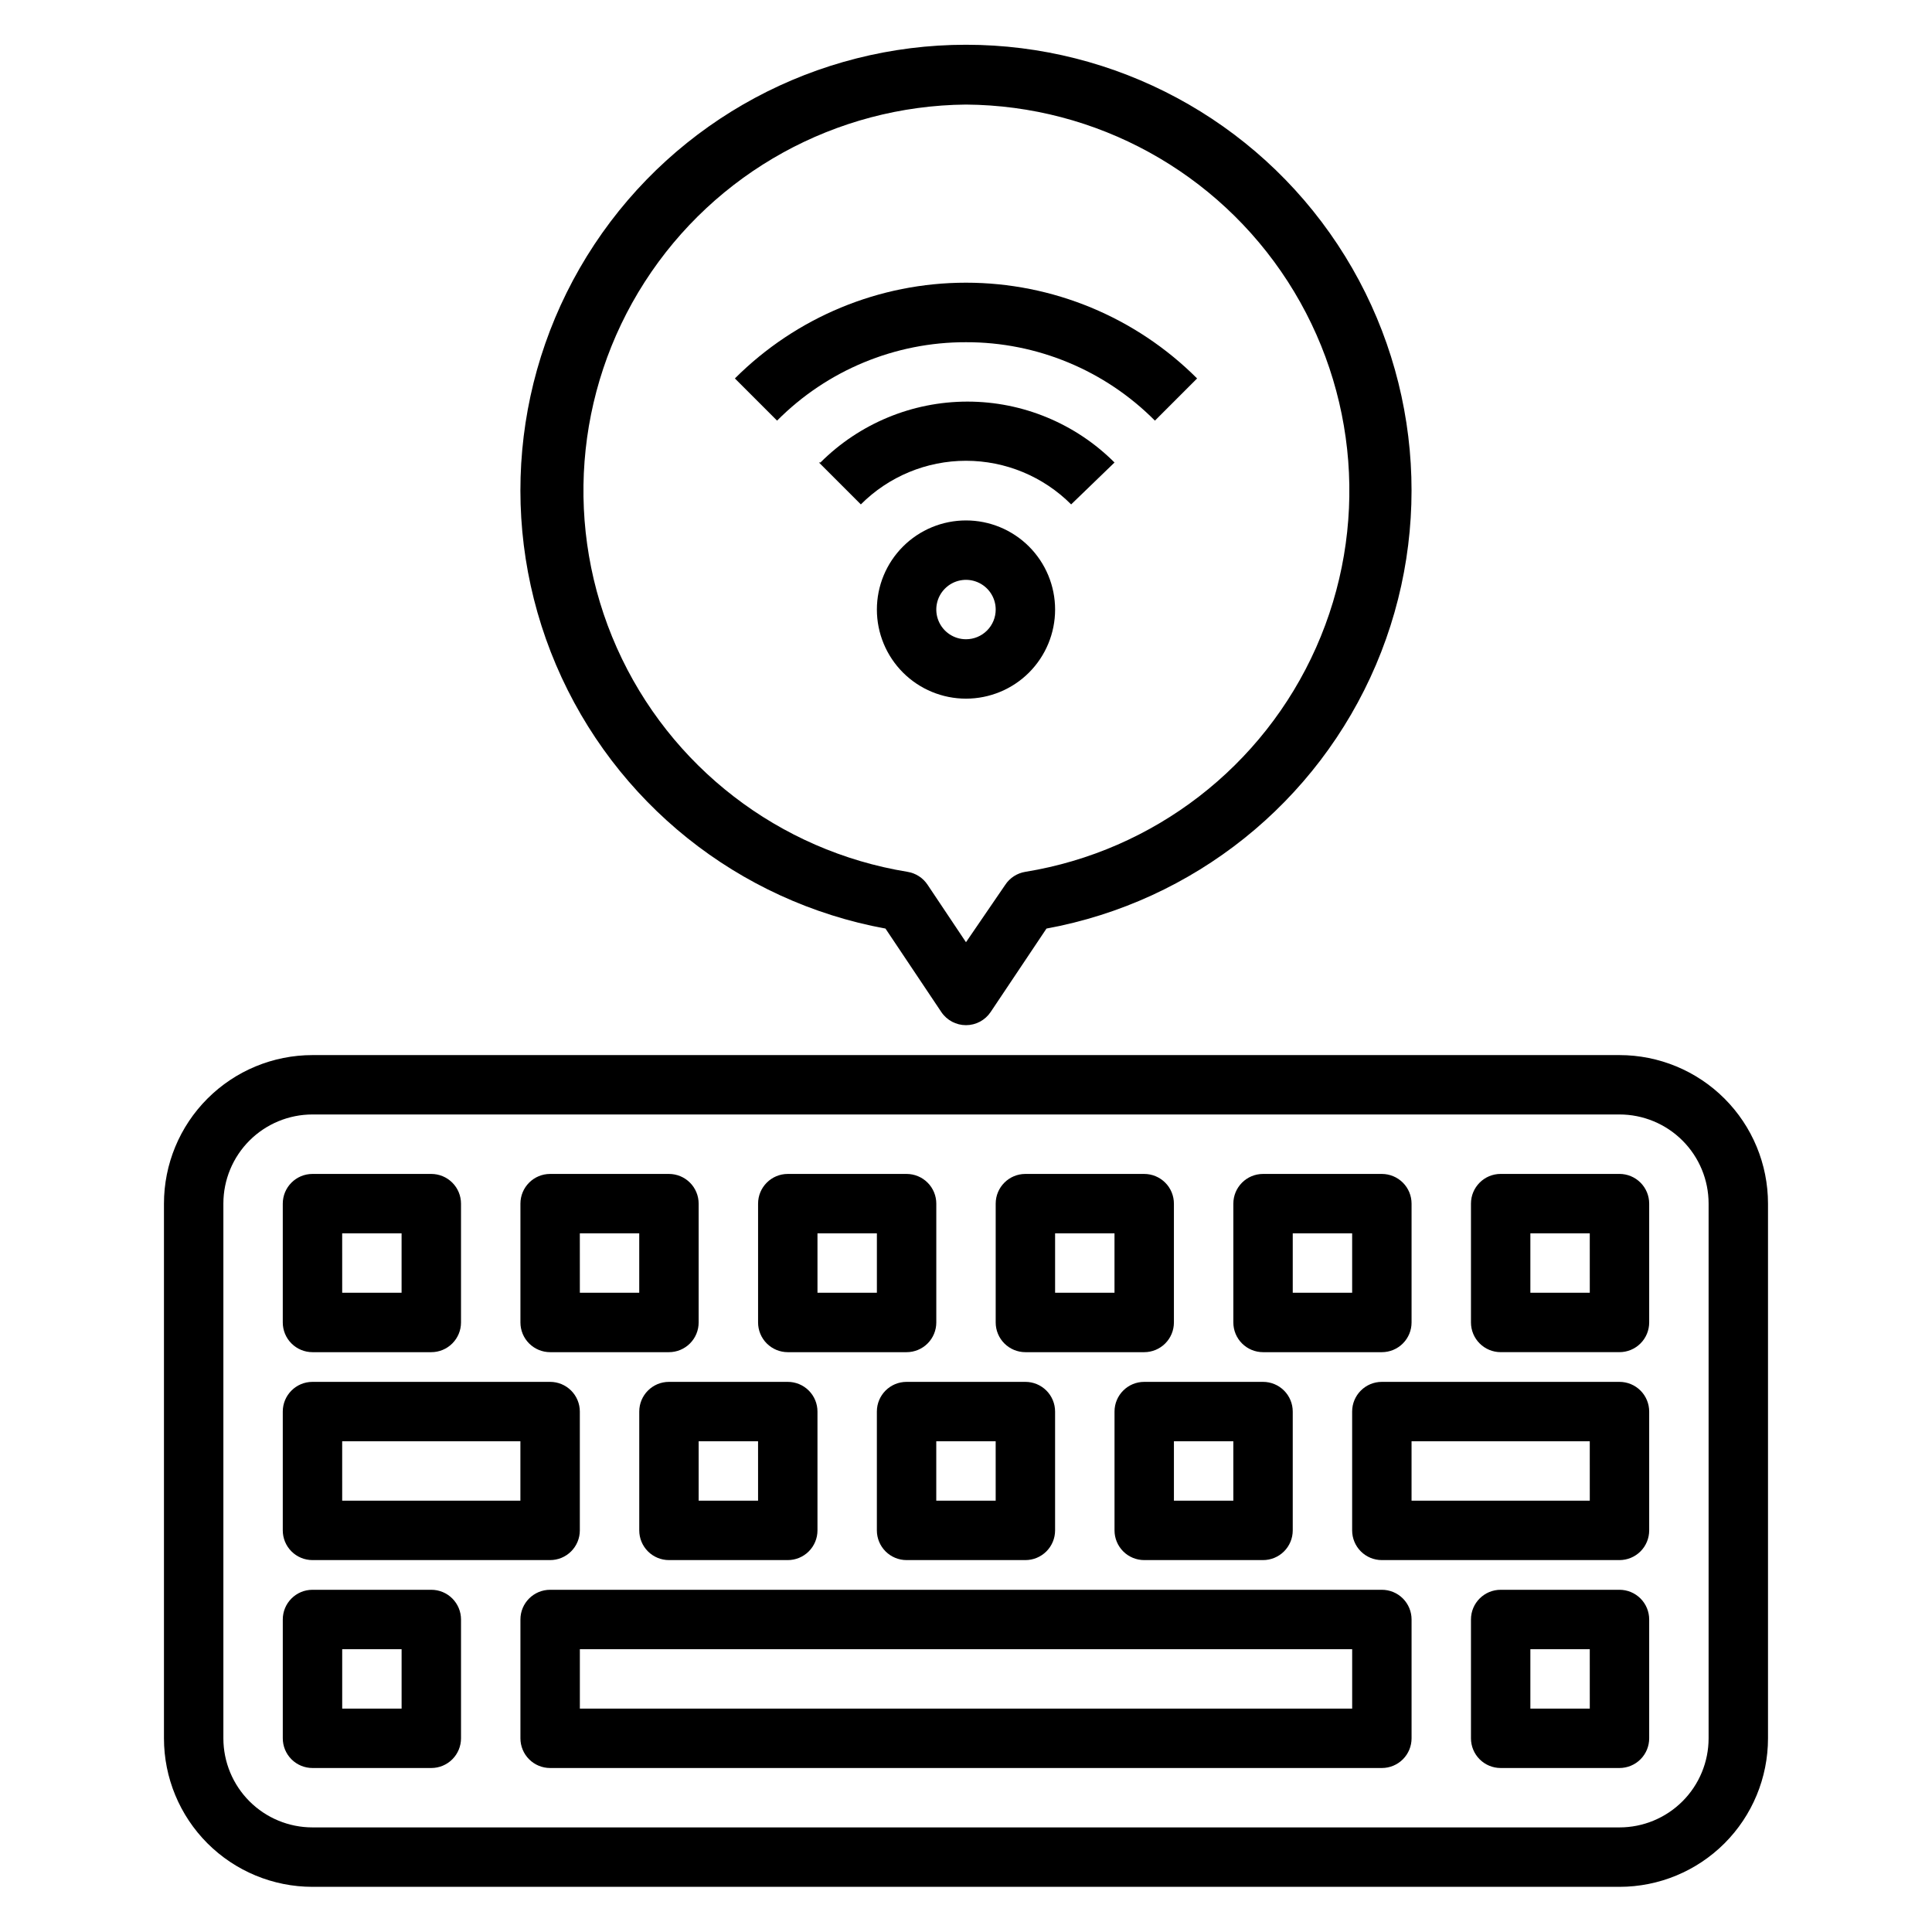 <?xml version="1.0" encoding="UTF-8"?>
<!-- Uploaded to: SVG Repo, www.svgrepo.com, Generator: SVG Repo Mixer Tools -->
<svg fill="#000000" width="800px" height="800px" version="1.1" viewBox="144 144 512 512" xmlns="http://www.w3.org/2000/svg">
 <g>
  <path d="m226.81 502.34h31.488c2.09 0 4.09-0.832 5.566-2.309 1.477-1.473 2.309-3.477 2.309-5.566v-31.484c0-2.09-0.832-4.094-2.309-5.566-1.477-1.477-3.477-2.309-5.566-2.309h-31.488c-4.348 0-7.871 3.527-7.871 7.875v31.488-0.004c0 2.09 0.828 4.094 2.305 5.566 1.477 1.477 3.481 2.309 5.566 2.309zm7.871-31.488h15.742v15.742h-15.738z"/>
  <path d="m226.81 557.44h62.977c2.09 0 4.09-0.828 5.566-2.305 1.477-1.477 2.309-3.477 2.309-5.566v-31.488c0-2.086-0.832-4.09-2.309-5.566-1.477-1.477-3.477-2.305-5.566-2.305h-62.977c-4.348 0-7.871 3.523-7.871 7.871v31.488c0 2.09 0.828 4.09 2.305 5.566 1.477 1.477 3.481 2.305 5.566 2.305zm7.871-31.488h47.23v15.742l-47.227 0.004z"/>
  <path d="m289.79 502.34h31.488c2.09 0 4.09-0.832 5.566-2.309 1.477-1.473 2.305-3.477 2.305-5.566v-31.484c0-2.09-0.828-4.094-2.305-5.566-1.477-1.477-3.477-2.309-5.566-2.309h-31.488c-4.348 0-7.871 3.527-7.871 7.875v31.488-0.004c0 2.09 0.828 4.094 2.305 5.566 1.477 1.477 3.481 2.309 5.566 2.309zm7.871-31.488h15.742v15.742h-15.738z"/>
  <path d="m352.77 502.34h31.488c2.09 0 4.09-0.832 5.566-2.309 1.477-1.473 2.305-3.477 2.305-5.566v-31.484c0-2.09-0.828-4.094-2.305-5.566-1.477-1.477-3.477-2.309-5.566-2.309h-31.488c-4.348 0-7.871 3.527-7.871 7.875v31.488-0.004c0 2.09 0.828 4.094 2.305 5.566 1.477 1.477 3.481 2.309 5.566 2.309zm7.871-31.488h15.742v15.742h-15.742z"/>
  <path d="m415.74 502.34h31.488c2.09 0 4.09-0.832 5.566-2.309 1.477-1.473 2.305-3.477 2.305-5.566v-31.484c0-2.09-0.828-4.094-2.305-5.566-1.477-1.477-3.477-2.309-5.566-2.309h-31.488c-4.348 0-7.871 3.527-7.871 7.875v31.488-0.004c0 2.09 0.828 4.094 2.305 5.566 1.477 1.477 3.481 2.309 5.566 2.309zm7.871-31.488h15.742v15.742h-15.742z"/>
  <path d="m478.72 502.34h31.488c2.086 0 4.09-0.832 5.566-2.309 1.477-1.473 2.305-3.477 2.305-5.566v-31.484c0-2.09-0.828-4.094-2.305-5.566-1.477-1.477-3.481-2.309-5.566-2.309h-31.488c-4.348 0-7.871 3.527-7.871 7.875v31.488-0.004c0 2.09 0.828 4.094 2.305 5.566 1.477 1.477 3.481 2.309 5.566 2.309zm7.871-31.488h15.742v15.742h-15.742z"/>
  <path d="m573.18 455.1h-31.488c-4.348 0-7.871 3.527-7.871 7.875v31.488-0.004c0 2.09 0.828 4.094 2.305 5.566 1.477 1.477 3.477 2.309 5.566 2.309h31.488c2.086 0 4.09-0.832 5.566-2.309 1.477-1.473 2.305-3.477 2.305-5.566v-31.484c0-2.09-0.828-4.094-2.305-5.566-1.477-1.477-3.481-2.309-5.566-2.309zm-7.871 31.488h-15.746v-15.742h15.742z"/>
  <path d="m573.18 510.21h-62.977c-4.348 0-7.871 3.523-7.871 7.871v31.488c0 2.09 0.828 4.09 2.305 5.566 1.477 1.477 3.477 2.305 5.566 2.305h62.977c2.086 0 4.09-0.828 5.566-2.305 1.477-1.477 2.305-3.477 2.305-5.566v-31.488c0-2.086-0.828-4.09-2.305-5.566-1.477-1.477-3.481-2.305-5.566-2.305zm-7.871 31.488h-47.234v-15.746h47.23z"/>
  <path d="m573.18 423.61h-346.37c-10.438 0-20.449 4.148-27.832 11.531-7.379 7.379-11.527 17.391-11.527 27.832v141.7c0 10.438 4.148 20.449 11.527 27.832 7.383 7.379 17.395 11.527 27.832 11.527h346.37c10.438 0 20.449-4.148 27.832-11.527 7.379-7.383 11.527-17.395 11.527-27.832v-141.7c0-10.441-4.148-20.453-11.527-27.832-7.383-7.383-17.395-11.531-27.832-11.531zm23.617 181.05v0.004c0 6.262-2.488 12.27-6.918 16.699-4.43 4.43-10.438 6.918-16.699 6.918h-346.37c-6.262 0-12.27-2.488-16.699-6.918-4.426-4.43-6.914-10.438-6.914-16.699v-141.7c0-6.266 2.488-12.273 6.914-16.699 4.43-4.43 10.438-6.918 16.699-6.918h346.37c6.262 0 12.27 2.488 16.699 6.918 4.43 4.426 6.918 10.434 6.918 16.699z"/>
  <path d="m321.28 510.21c-4.348 0-7.871 3.523-7.871 7.871v31.488c0 2.09 0.828 4.09 2.305 5.566 1.477 1.477 3.481 2.305 5.566 2.305h31.488c2.09 0 4.09-0.828 5.566-2.305 1.477-1.477 2.305-3.477 2.305-5.566v-31.488c0-2.086-0.828-4.09-2.305-5.566-1.477-1.477-3.477-2.305-5.566-2.305zm23.617 31.488h-15.746v-15.746h15.742z"/>
  <path d="m384.25 510.21c-4.348 0-7.871 3.523-7.871 7.871v31.488c0 2.09 0.828 4.09 2.305 5.566 1.477 1.477 3.481 2.305 5.566 2.305h31.488c2.09 0 4.09-0.828 5.566-2.305 1.477-1.477 2.305-3.477 2.305-5.566v-31.488c0-2.086-0.828-4.09-2.305-5.566-1.477-1.477-3.477-2.305-5.566-2.305zm23.617 31.488h-15.746v-15.746h15.742z"/>
  <path d="m447.23 510.21c-4.348 0-7.871 3.523-7.871 7.871v31.488c0 2.09 0.828 4.09 2.305 5.566 1.477 1.477 3.481 2.305 5.566 2.305h31.488c2.086 0 4.09-0.828 5.566-2.305 1.477-1.477 2.305-3.477 2.305-5.566v-31.488c0-2.086-0.828-4.09-2.305-5.566-1.477-1.477-3.481-2.305-5.566-2.305zm23.617 31.488h-15.746v-15.746h15.742z"/>
  <path d="m510.21 565.31h-220.42c-4.348 0-7.871 3.523-7.871 7.871v31.488c0 2.086 0.828 4.09 2.305 5.566 1.477 1.477 3.481 2.305 5.566 2.305h220.42c2.086 0 4.09-0.828 5.566-2.305 1.477-1.477 2.305-3.481 2.305-5.566v-31.488c0-2.09-0.828-4.09-2.305-5.566-1.477-1.477-3.481-2.305-5.566-2.305zm-7.871 31.488h-204.67v-15.746h204.67z"/>
  <path d="m258.3 565.31h-31.488c-4.348 0-7.871 3.523-7.871 7.871v31.488c0 2.086 0.828 4.09 2.305 5.566 1.477 1.477 3.481 2.305 5.566 2.305h31.488c2.09 0 4.09-0.828 5.566-2.305 1.477-1.477 2.309-3.481 2.309-5.566v-31.488c0-2.09-0.832-4.09-2.309-5.566-1.477-1.477-3.477-2.305-5.566-2.305zm-7.871 31.488h-15.742v-15.746h15.742z"/>
  <path d="m573.18 565.31h-31.488c-4.348 0-7.871 3.523-7.871 7.871v31.488c0 2.086 0.828 4.09 2.305 5.566 1.477 1.477 3.477 2.305 5.566 2.305h31.488c2.086 0 4.09-0.828 5.566-2.305 1.477-1.477 2.305-3.481 2.305-5.566v-31.488c0-2.09-0.828-4.09-2.305-5.566-1.477-1.477-3.481-2.305-5.566-2.305zm-7.871 31.488h-15.746v-15.746h15.742z"/>
  <path d="m378.66 390.08 14.801 22.121c1.461 2.176 3.91 3.481 6.535 3.481 2.621 0 5.07-1.305 6.531-3.481l14.801-22.121c38.988-7.16 71.781-33.41 87.312-69.883 15.527-36.473 11.715-78.305-10.145-111.38-21.863-33.066-58.859-52.957-98.5-52.957-39.645 0-76.641 19.891-98.5 52.957-21.863 33.07-25.676 74.902-10.145 111.38 15.527 36.473 48.32 62.723 87.309 69.883zm21.336-218.37c34.508 0.246 66.566 17.871 85.27 46.875 18.703 29.004 21.527 65.48 7.512 97.016-14.016 31.535-42.98 53.887-77.039 59.441-2.191 0.348-4.137 1.605-5.352 3.465l-10.391 15.191-10.156-15.191c-1.215-1.859-3.16-3.117-5.352-3.465-34.035-5.547-62.988-27.867-77.02-59.367-14.027-31.504-11.25-67.953 7.394-96.965 18.645-29.008 50.648-46.676 85.133-47z"/>
  <path d="m400 281.92c-6.266 0-12.273 2.488-16.699 6.918-4.43 4.43-6.918 10.434-6.918 16.699 0 6.262 2.488 12.27 6.918 16.699 4.426 4.43 10.434 6.914 16.699 6.914 6.262 0 12.27-2.484 16.699-6.914 4.426-4.43 6.914-10.438 6.914-16.699 0-6.266-2.488-12.27-6.914-16.699-4.43-4.43-10.438-6.918-16.699-6.918zm0 31.488c-3.184 0-6.055-1.918-7.273-4.859s-0.547-6.328 1.707-8.578c2.25-2.254 5.637-2.926 8.578-1.707 2.941 1.219 4.859 4.09 4.859 7.273 0 2.086-0.828 4.09-2.305 5.566-1.477 1.477-3.481 2.305-5.566 2.305z"/>
  <path d="m361.03 266.57 11.102 11.102c7.383-7.402 17.41-11.562 27.867-11.562 10.453 0 20.48 4.16 27.867 11.562l11.492-11.102c-10.336-10.332-24.352-16.141-38.969-16.141-14.613 0-28.629 5.809-38.965 16.141z"/>
  <path d="m400 234.69c18.793-0.039 36.82 7.445 50.066 20.781l11.18-11.18h-0.004c-16.238-16.246-38.27-25.375-61.242-25.375s-45.004 9.129-61.246 25.375l11.18 11.18c13.242-13.336 31.27-20.82 50.066-20.781z"/>
 </g>
</svg>